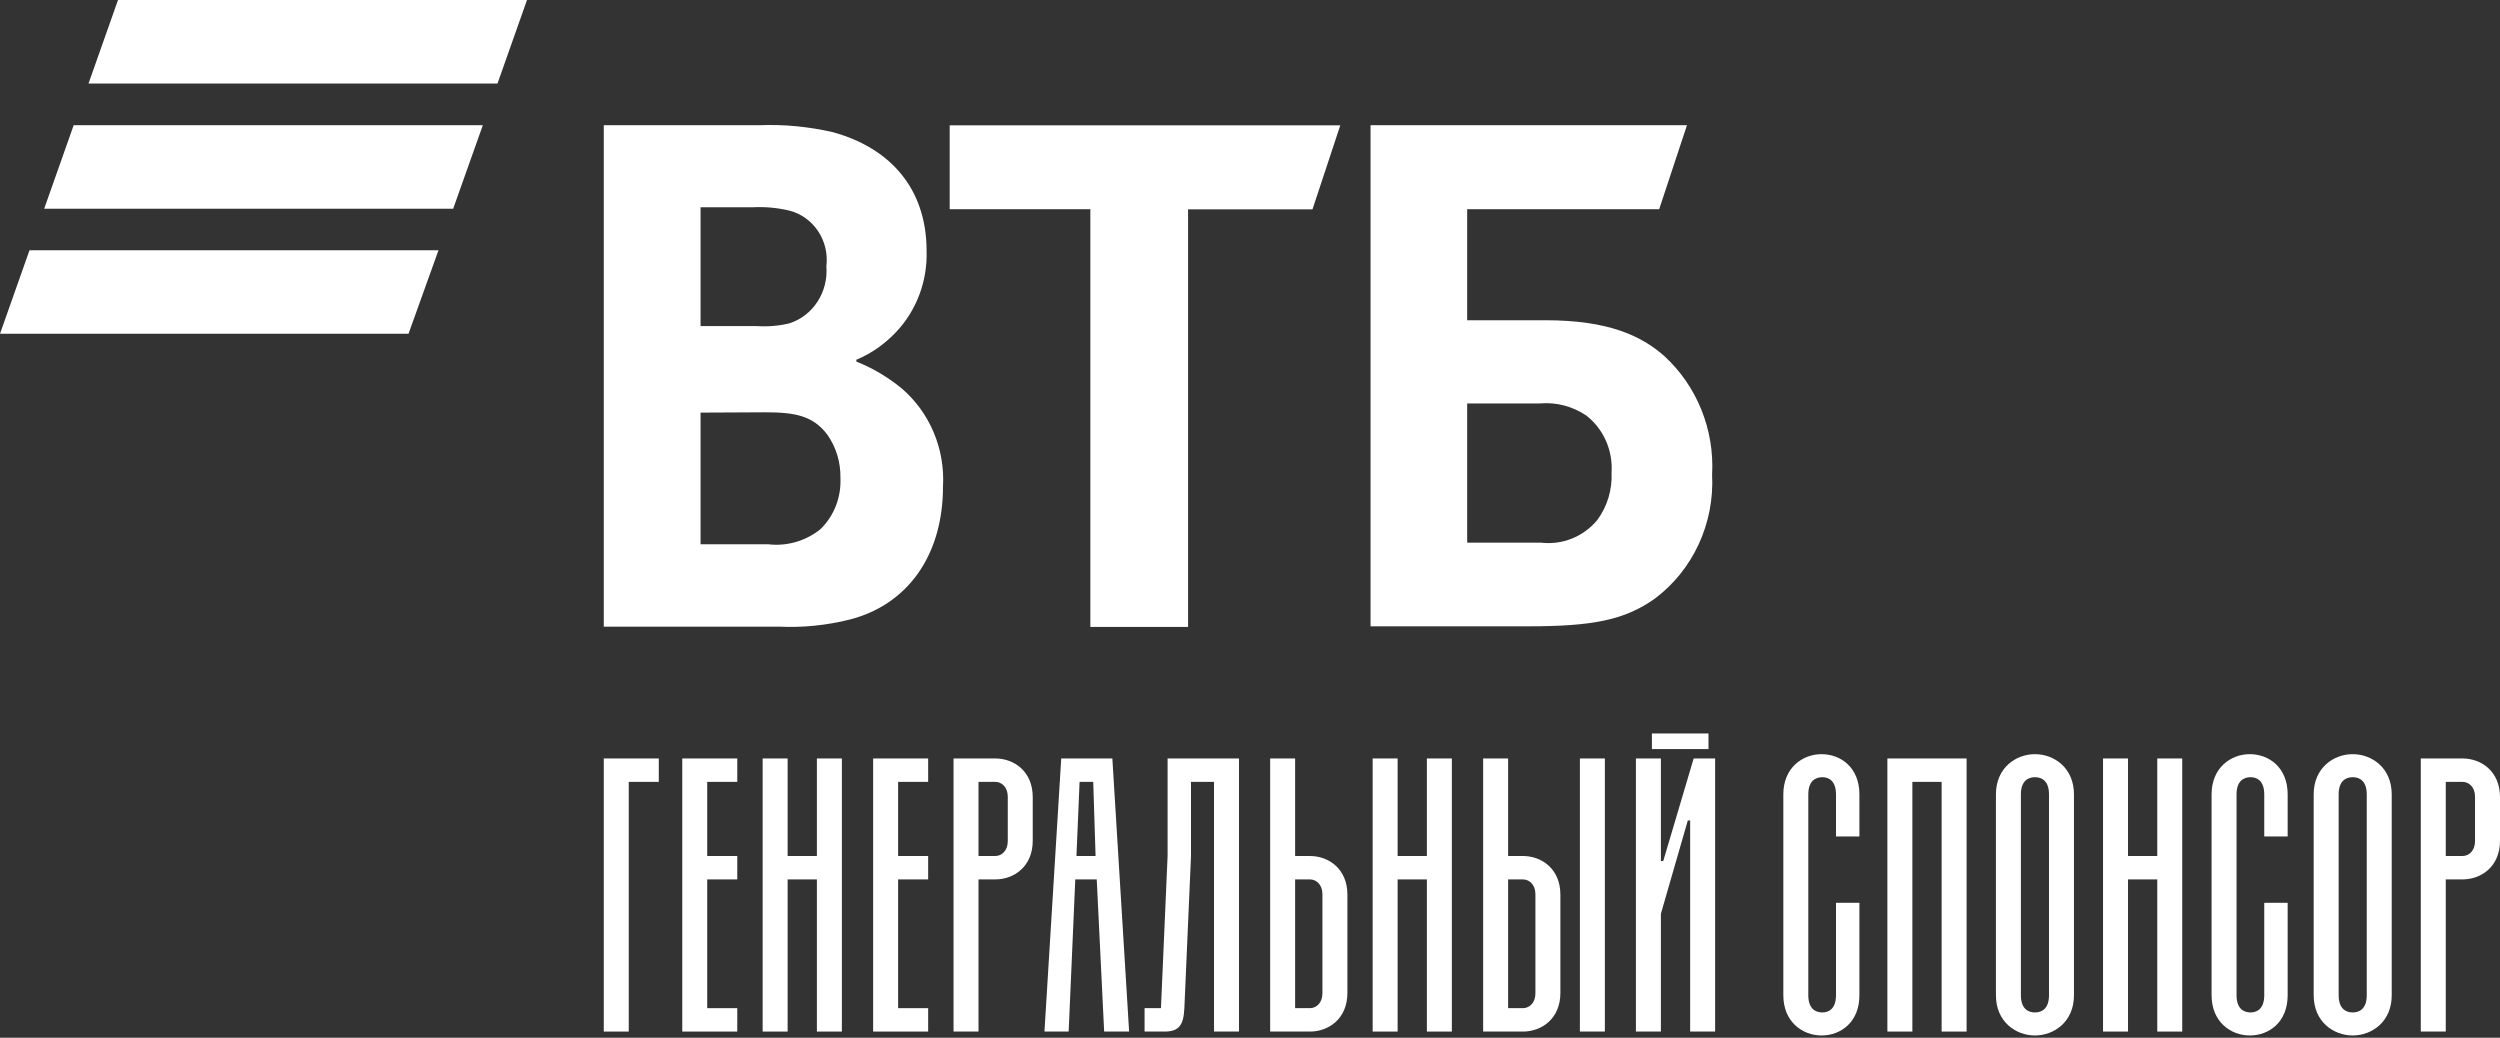 <?xml version="1.0" encoding="UTF-8"?> <svg xmlns="http://www.w3.org/2000/svg" width="265" height="110" viewBox="0 0 265 110" fill="none"><rect x="0" y="0" width="265" height="110" fill="#333333" stroke="none"/><path d="M46.48 26.525H3.127L0 35.379H43.303L46.48 26.525ZM51.18 13.271H7.81L4.683 22.124H48.036L51.18 13.271ZM52.735 8.853H9.382L12.509 0H55.862L52.735 8.853Z" fill="white"></path><path d="M90.773 38.142V38.329C92.51 39.012 94.132 39.984 95.588 41.178C98.567 43.737 100.188 47.592 99.957 51.584C99.957 58.85 96.217 64.104 90.061 65.674C87.612 66.288 85.081 66.544 82.566 66.424H64V13.271H80.514C83.128 13.169 85.759 13.425 88.324 14.022C94.297 15.676 98.219 19.924 98.219 26.61C98.318 29.834 97.127 32.973 94.926 35.259C93.768 36.47 92.395 37.442 90.872 38.091L90.773 38.125V38.142ZM74.259 43.754V57.69H81.407C83.376 57.929 85.362 57.366 86.934 56.121C88.407 54.722 89.184 52.709 89.085 50.645C89.118 49.025 88.638 47.421 87.712 46.091C86.189 44.078 84.32 43.703 81.11 43.703L74.259 43.737V43.754ZM74.259 34.56H80.117C81.308 34.645 82.516 34.56 83.691 34.27C86.206 33.451 87.811 30.943 87.596 28.231C87.927 25.536 86.256 22.994 83.691 22.329C82.417 22.022 81.093 21.902 79.786 21.971H74.259V34.542V34.56ZM115.577 66.441V22.175H100.668V13.288H142.069L139.123 22.192H125.935V66.458H115.593L115.577 66.441ZM145.279 66.441V13.271H178.819L175.874 22.175H155.521V33.946H163.811C170.513 33.946 173.971 35.6 176.387 37.715C179.862 40.888 181.748 45.528 181.483 50.304C181.748 55.473 179.465 60.42 175.411 63.456C172.184 65.742 168.808 66.39 161.941 66.39H145.279V66.441ZM155.521 57.52H163.331C165.582 57.793 167.832 56.906 169.305 55.132C170.38 53.682 170.91 51.891 170.827 50.083C170.976 47.728 169.967 45.46 168.147 44.044C166.69 43.072 164.97 42.611 163.249 42.764H155.521V57.537V57.52Z" fill="white"></path><path d="M64 109.346V80.397H69.831V82.878H66.647V109.346H64Z" fill="white"></path><path d="M72.32 109.346V80.397H78.151V82.878H74.966V90.736H78.151V93.217H74.966V106.865H78.151V109.346H72.32Z" fill="white"></path><path d="M86.59 109.346V93.217H83.488V109.346H80.841V80.397H83.488V90.736H86.59V80.397H89.237V109.346H86.59Z" fill="white"></path><path d="M92.553 109.346V80.397H98.385V82.878H95.2V90.736H98.385V93.217H95.2V106.865H98.385V109.346H92.553Z" fill="white"></path><path d="M109.47 84.491V89.123C109.47 91.852 107.485 93.217 105.5 93.217H103.722V109.346H101.075V80.397H105.5C107.485 80.397 109.47 81.761 109.47 84.491ZM103.722 82.878V90.736H105.5C106.162 90.736 106.824 90.198 106.824 89.164V84.45C106.824 83.416 106.162 82.878 105.5 82.878H103.722Z" fill="white"></path><path d="M117.04 109.346L116.255 93.217H113.98L113.277 109.346H110.713L112.491 80.397H117.909L119.687 109.346H117.04ZM114.435 82.878L114.104 90.736H116.131L115.883 82.878H114.435Z" fill="white"></path><path d="M128.686 109.346V82.878H126.246V90.736L125.543 106.865C125.461 108.726 124.923 109.346 123.434 109.346H121.325V106.865H123.062L123.765 90.736V80.397H131.333V109.346H128.686Z" fill="white"></path><path d="M142.825 94.83V105.252C142.825 107.981 140.84 109.346 138.855 109.346H134.637V80.397H137.283V90.736H138.855C140.84 90.736 142.825 92.101 142.825 94.83ZM140.178 105.293V94.789C140.178 93.755 139.517 93.217 138.855 93.217H137.283V106.865H138.855C139.517 106.865 140.178 106.327 140.178 105.293Z" fill="white"></path><path d="M151.249 109.346V93.217H148.147V109.346H145.501V80.397H148.147V90.736H151.249V80.397H153.896V109.346H151.249Z" fill="white"></path><path d="M165.401 94.83V105.252C165.401 107.981 163.416 109.346 161.431 109.346H157.213V80.397H159.86V90.736H161.431C163.416 90.736 165.401 92.101 165.401 94.83ZM167.469 109.346V80.397H170.116V109.346H167.469ZM161.431 106.865C162.093 106.865 162.754 106.327 162.754 105.293V94.789C162.754 93.755 162.093 93.217 161.431 93.217H159.86V106.865H161.431Z" fill="white"></path><path d="M176.055 96.856V109.346H173.408V80.397H176.055V91.273H176.303L179.529 80.397H181.803V109.346H179.156V86.972H178.908L176.055 96.856ZM175.103 79.404V77.75H181.1V79.404H175.103Z" fill="white"></path><path d="M191.68 84.202V105.5C191.68 106.906 192.424 107.32 193.168 107.32C193.871 107.32 194.616 106.906 194.616 105.5V95.698H197.097V105.5C197.097 108.354 195.112 109.76 193.086 109.76C191.059 109.76 189.033 108.312 189.033 105.5V84.202C189.033 81.389 191.059 79.942 193.086 79.942C195.112 79.942 197.097 81.348 197.097 84.202V88.668H194.616V84.202C194.616 82.795 193.871 82.382 193.168 82.382C192.424 82.382 191.68 82.795 191.68 84.202Z" fill="white"></path><path d="M205.812 109.346V82.878H202.71V109.346H200.063V80.397H208.458V109.346H205.812Z" fill="white"></path><path d="M211.569 105.5V84.202C211.569 81.389 213.678 79.942 215.704 79.942C217.731 79.942 219.84 81.389 219.84 84.202V105.5C219.84 108.312 217.731 109.76 215.704 109.76C213.678 109.76 211.569 108.312 211.569 105.5ZM214.215 84.202V105.5C214.215 106.906 214.96 107.32 215.704 107.32C216.449 107.32 217.193 106.906 217.193 105.5V84.202C217.193 82.795 216.449 82.382 215.704 82.382C214.96 82.382 214.215 82.795 214.215 84.202Z" fill="white"></path><path d="M228.671 109.346V93.217H225.569V109.346H222.922V80.397H225.569V90.736H228.671V80.397H231.317V109.346H228.671Z" fill="white"></path><path d="M237.074 84.202V105.5C237.074 106.906 237.819 107.32 238.563 107.32C239.266 107.32 240.011 106.906 240.011 105.5V95.698H242.492V105.5C242.492 108.354 240.507 109.76 238.48 109.76C236.454 109.76 234.428 108.312 234.428 105.5V84.202C234.428 81.389 236.454 79.942 238.48 79.942C240.507 79.942 242.492 81.348 242.492 84.202V88.668H240.011V84.202C240.011 82.795 239.266 82.382 238.563 82.382C237.819 82.382 237.074 82.795 237.074 84.202Z" fill="white"></path><path d="M245.251 105.5V84.202C245.251 81.389 247.36 79.942 249.387 79.942C251.413 79.942 253.522 81.389 253.522 84.202V105.5C253.522 108.312 251.413 109.76 249.387 109.76C247.36 109.76 245.251 108.312 245.251 105.5ZM247.898 84.202V105.5C247.898 106.906 248.642 107.32 249.387 107.32C250.131 107.32 250.876 106.906 250.876 105.5V84.202C250.876 82.795 250.131 82.382 249.387 82.382C248.642 82.382 247.898 82.795 247.898 84.202Z" fill="white"></path><path d="M265 84.491V89.123C265 91.852 263.015 93.217 261.03 93.217H259.251V109.346H256.605V80.397H261.03C263.015 80.397 265 81.761 265 84.491ZM259.251 82.878V90.736H261.03C261.692 90.736 262.353 90.198 262.353 89.164V84.45C262.353 83.416 261.692 82.878 261.03 82.878H259.251Z" fill="white"></path></svg> 